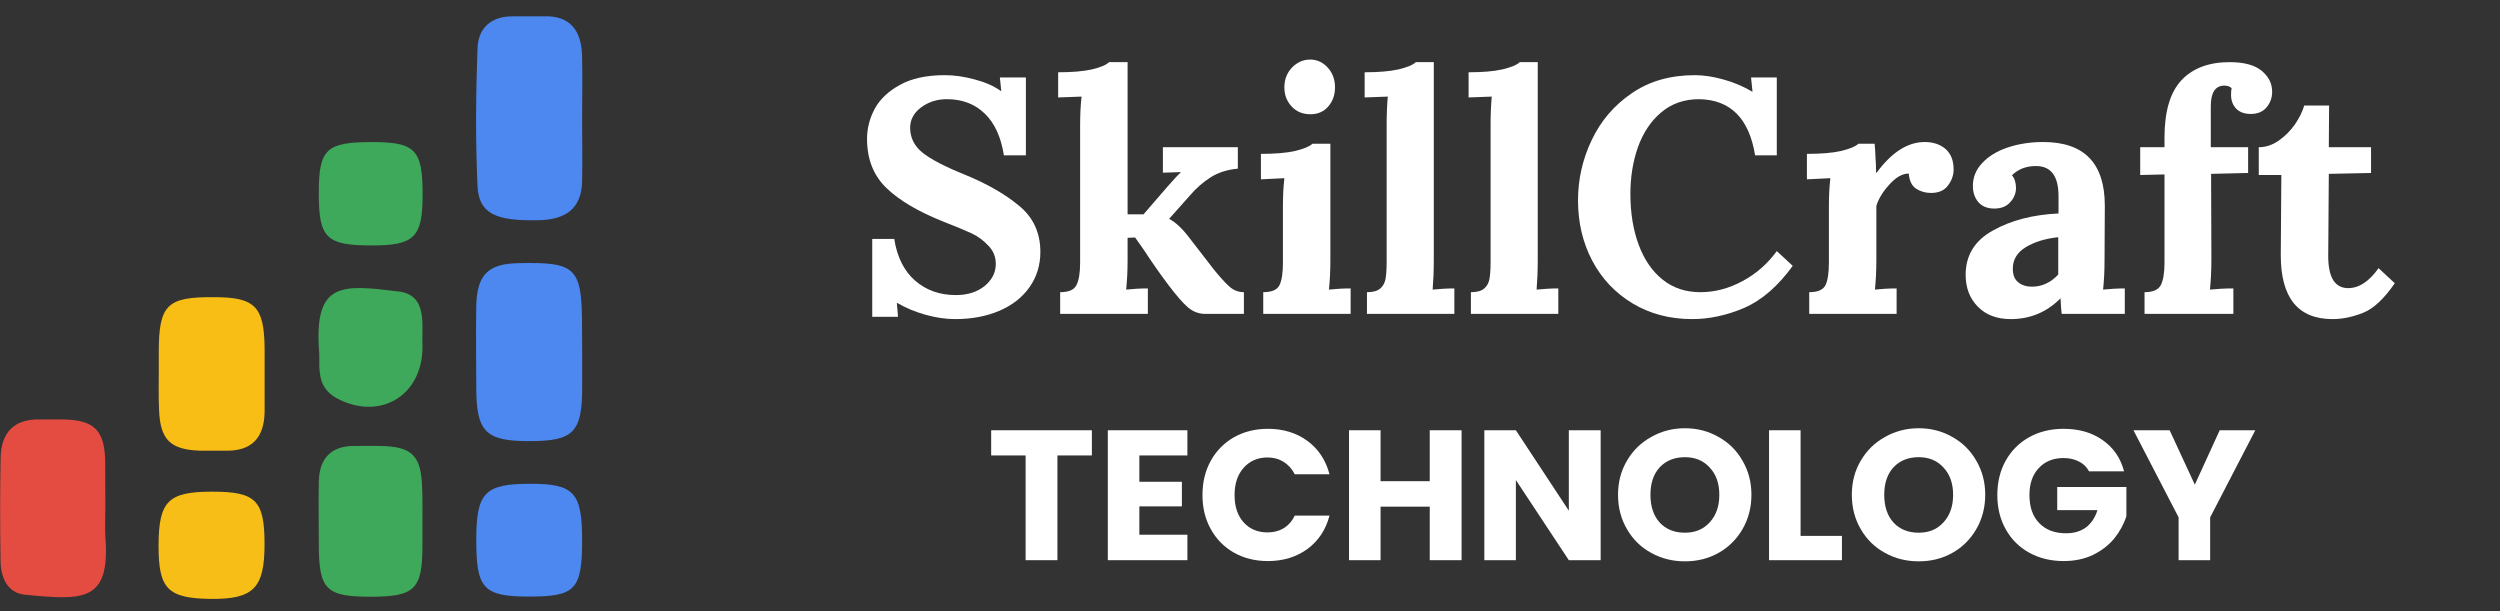 <svg xmlns="http://www.w3.org/2000/svg" xmlns:xlink="http://www.w3.org/1999/xlink" width="180" zoomAndPan="magnify" viewBox="0 0 135 33" height="44" preserveAspectRatio="xMidYMid meet" version="1.0"><rect x="0" y="0" width="135" height="33" fill="#333333" stroke="none"/><defs><g/><clipPath id="83b2c6c785"><path d="M 25 0.867 L 31.5 0.867 L 31.5 24 L 25 24 Z M 25 0.867 " clip-rule="nonzero"/></clipPath><clipPath id="b41c655c19"><path d="M 0 22 L 6 22 L 6 32.367 L 0 32.367 Z M 0 22 " clip-rule="nonzero"/></clipPath><clipPath id="79652854dc"><path d="M 17 24 L 23 24 L 23 32.367 L 17 32.367 Z M 17 24 " clip-rule="nonzero"/></clipPath><clipPath id="0cb833999d"><path d="M 25 26 L 31.5 26 L 31.5 32.367 L 25 32.367 Z M 25 26 " clip-rule="nonzero"/></clipPath><clipPath id="c2e8446e90"><path d="M 8 26 L 15 26 L 15 32.367 L 8 32.367 Z M 8 26 " clip-rule="nonzero"/></clipPath></defs><g clip-path="url(#83b2c6c785)"><path fill="#4c88ef" d="M 31.434 6.383 C 31.434 7.52 31.457 8.66 31.434 9.801 C 31.395 11.297 30.516 11.855 29.105 11.891 C 26.781 11.945 25.855 11.551 25.785 10.039 C 25.672 7.559 25.695 5.07 25.785 2.602 C 25.828 1.48 26.555 0.852 27.77 0.883 L 29.32 0.883 C 30.785 0.816 31.387 1.645 31.43 2.977 C 31.461 4.102 31.434 5.242 31.434 6.383 Z M 31.438 19.035 L 31.438 20.902 C 31.438 23.367 30.965 23.824 28.551 23.82 C 26.238 23.82 25.73 23.316 25.719 20.992 C 25.719 19.488 25.691 17.984 25.719 16.48 C 25.77 14.82 26.371 14.242 27.988 14.211 C 31.121 14.141 31.426 14.441 31.43 17.633 Z M 31.438 19.035 " fill-opacity="1" fill-rule="nonzero"/></g><g clip-path="url(#b41c655c19)"><path fill="#e54c41" d="M 5.688 27.418 C 5.688 27.934 5.656 28.453 5.688 28.969 C 5.965 32.516 4.512 32.422 1.344 32.113 C 0.379 32.02 0.031 31.148 0.031 30.258 C 0 28.398 0 26.535 0.035 24.68 C 0.074 23.32 0.805 22.59 2.223 22.652 L 3.465 22.652 C 5.098 22.691 5.652 23.246 5.68 24.934 C 5.688 25.762 5.688 26.59 5.688 27.418 Z M 5.688 27.418 " fill-opacity="1" fill-rule="nonzero"/></g><path fill="#f9be15" d="M 8.574 20.117 L 8.574 19.031 C 8.574 16.457 9.012 16.027 11.555 16.047 C 13.777 16.047 14.266 16.551 14.289 18.82 L 14.289 22.242 C 14.266 23.621 13.609 24.371 12.176 24.336 L 10.777 24.336 C 9.195 24.277 8.652 23.738 8.59 22.148 C 8.555 21.43 8.574 20.773 8.574 20.117 Z M 8.574 20.117 " fill-opacity="1" fill-rule="nonzero"/><g clip-path="url(#79652854dc)"><path fill="#3fa95b" d="M 22.812 28.195 L 22.812 29.438 C 22.812 31.828 22.406 32.223 20.004 32.223 C 17.602 32.223 17.223 31.832 17.215 29.414 C 17.215 28.273 17.195 27.133 17.215 25.996 C 17.25 24.758 17.871 24.07 19.156 24.082 L 20.559 24.082 C 22.254 24.117 22.746 24.609 22.793 26.328 C 22.824 26.949 22.812 27.555 22.812 28.195 Z M 22.812 28.195 " fill-opacity="1" fill-rule="nonzero"/></g><g clip-path="url(#0cb833999d)"><path fill="#4c88ef" d="M 31.434 29.152 C 31.434 31.84 31.074 32.215 28.582 32.215 C 26.09 32.215 25.715 31.777 25.719 29.152 C 25.719 26.59 26.18 26.121 28.664 26.125 C 30.996 26.125 31.434 26.602 31.434 29.152 Z M 31.434 29.152 " fill-opacity="1" fill-rule="nonzero"/></g><g clip-path="url(#c2e8446e90)"><path fill="#f8be18" d="M 11.477 26.551 C 13.816 26.551 14.285 27.023 14.285 29.383 C 14.285 31.738 13.711 32.367 11.375 32.34 C 9.039 32.312 8.562 31.785 8.562 29.469 C 8.57 27.055 9.078 26.547 11.477 26.551 Z M 11.477 26.551 " fill-opacity="1" fill-rule="nonzero"/></g><path fill="#3fa95b" d="M 22.816 18.719 C 22.816 21.414 20.465 22.75 18.145 21.484 C 17.609 21.18 17.32 20.723 17.27 20.109 C 17.211 19.703 17.27 19.285 17.223 18.871 C 16.98 15.184 18.508 15.371 21.535 15.742 C 23.141 15.945 22.75 17.617 22.816 18.719 Z M 20.086 7.672 C 22.434 7.672 22.828 8.086 22.82 10.523 C 22.82 12.805 22.383 13.254 20.098 13.254 C 17.605 13.254 17.207 12.863 17.215 10.387 C 17.219 8.051 17.621 7.672 20.086 7.672 Z M 20.086 7.672 " fill-opacity="1" fill-rule="nonzero"/><g fill="white" fill-opacity="1"><g transform="translate(46.039, 16.95)"><g><path d="M 5.531 0.281 C 5.031 0.281 4.5 0.203 3.938 0.047 C 3.383 -0.109 2.875 -0.32 2.406 -0.594 L 2.391 -0.594 L 2.453 0.156 L 1.062 0.156 L 1.062 -4.047 L 2.25 -4.047 C 2.406 -3.066 2.781 -2.316 3.375 -1.797 C 3.977 -1.273 4.711 -1.016 5.578 -1.016 C 6.203 -1.016 6.719 -1.176 7.125 -1.5 C 7.531 -1.832 7.734 -2.234 7.734 -2.703 C 7.734 -3.086 7.598 -3.414 7.328 -3.688 C 7.066 -3.969 6.77 -4.188 6.438 -4.344 C 6.102 -4.5 5.578 -4.719 4.859 -5 C 3.535 -5.531 2.523 -6.129 1.828 -6.797 C 1.129 -7.473 0.781 -8.359 0.781 -9.453 C 0.781 -10.004 0.914 -10.539 1.188 -11.062 C 1.469 -11.582 1.922 -12.016 2.547 -12.359 C 3.172 -12.711 3.984 -12.891 4.984 -12.891 C 5.504 -12.891 6.047 -12.812 6.609 -12.656 C 7.172 -12.508 7.641 -12.301 8.016 -12.031 L 8.031 -12.031 L 7.953 -12.766 L 9.359 -12.766 L 9.359 -8.562 L 8.172 -8.562 C 8.016 -9.551 7.672 -10.301 7.141 -10.812 C 6.609 -11.332 5.926 -11.594 5.094 -11.594 C 4.551 -11.594 4.082 -11.441 3.688 -11.141 C 3.301 -10.848 3.109 -10.484 3.109 -10.047 C 3.109 -9.516 3.332 -9.066 3.781 -8.703 C 4.227 -8.348 4.977 -7.957 6.031 -7.531 C 7.238 -7.039 8.223 -6.477 8.984 -5.844 C 9.754 -5.219 10.141 -4.383 10.141 -3.344 C 10.141 -2.633 9.945 -2.004 9.562 -1.453 C 9.176 -0.898 8.633 -0.473 7.938 -0.172 C 7.238 0.129 6.438 0.281 5.531 0.281 Z M 5.531 0.281 "/></g></g></g><g fill="white" fill-opacity="1"><g transform="translate(56.796, 16.95)"><g><path d="M 0.453 -1.172 C 0.91 -1.172 1.203 -1.297 1.328 -1.547 C 1.461 -1.797 1.531 -2.203 1.531 -2.766 L 1.531 -10.172 C 1.531 -10.742 1.555 -11.266 1.609 -11.734 L 0.344 -11.688 L 0.344 -13.047 C 1.094 -13.047 1.703 -13.098 2.172 -13.203 C 2.641 -13.316 2.945 -13.445 3.094 -13.594 L 4.094 -13.594 L 4.094 -5.375 L 4.953 -5.375 L 6.25 -6.875 C 6.613 -7.289 6.848 -7.539 6.953 -7.625 L 6.953 -7.656 L 6 -7.625 L 6 -9 L 10.047 -9 L 10.047 -7.844 C 9.473 -7.789 8.984 -7.633 8.578 -7.375 C 8.172 -7.113 7.805 -6.797 7.484 -6.422 L 6.344 -5.141 L 6.344 -5.125 C 6.531 -5.031 6.707 -4.898 6.875 -4.734 C 7.051 -4.578 7.258 -4.336 7.5 -4.016 L 8.719 -2.438 C 9.031 -2.051 9.305 -1.742 9.547 -1.516 C 9.785 -1.285 10.062 -1.172 10.375 -1.172 L 10.375 0 L 8.297 0 C 7.941 0 7.625 -0.117 7.344 -0.359 C 7.07 -0.598 6.723 -1 6.297 -1.562 C 5.836 -2.176 5.398 -2.801 4.984 -3.438 L 4.5 -4.125 L 4.094 -4.109 L 4.094 -2.891 C 4.094 -2.316 4.066 -1.789 4.016 -1.312 C 4.398 -1.352 4.789 -1.375 5.188 -1.375 L 5.188 0 L 0.453 0 Z M 0.453 -1.172 "/></g></g></g><g fill="white" fill-opacity="1"><g transform="translate(67.481, 16.95)"><g><path d="M 3.281 -10.781 C 2.863 -10.781 2.523 -10.922 2.266 -11.203 C 2.004 -11.484 1.875 -11.828 1.875 -12.234 C 1.875 -12.648 2.008 -13.004 2.281 -13.297 C 2.562 -13.586 2.891 -13.734 3.266 -13.734 C 3.641 -13.734 3.957 -13.586 4.219 -13.297 C 4.477 -13.016 4.609 -12.66 4.609 -12.234 C 4.609 -11.816 4.484 -11.469 4.234 -11.188 C 3.992 -10.914 3.676 -10.781 3.281 -10.781 Z M 0.734 -1.172 C 1.191 -1.172 1.484 -1.297 1.609 -1.547 C 1.734 -1.797 1.797 -2.203 1.797 -2.766 L 1.797 -5.766 C 1.797 -6.328 1.82 -6.848 1.875 -7.328 L 0.609 -7.266 L 0.609 -8.641 C 1.367 -8.641 1.984 -8.691 2.453 -8.797 C 2.922 -8.91 3.234 -9.039 3.391 -9.188 L 4.359 -9.188 L 4.359 -2.891 C 4.359 -2.316 4.332 -1.789 4.281 -1.312 C 4.664 -1.352 5.055 -1.375 5.453 -1.375 L 5.453 0 L 0.734 0 Z M 0.734 -1.172 "/></g></g></g><g fill="white" fill-opacity="1"><g transform="translate(73.363, 16.95)"><g><path d="M 0.453 -1.172 C 0.773 -1.172 1.008 -1.234 1.156 -1.359 C 1.312 -1.484 1.41 -1.656 1.453 -1.875 C 1.492 -2.094 1.516 -2.391 1.516 -2.766 L 1.516 -10.172 C 1.516 -10.742 1.535 -11.266 1.578 -11.734 L 0.328 -11.688 L 0.328 -13.047 C 1.078 -13.047 1.688 -13.098 2.156 -13.203 C 2.625 -13.316 2.938 -13.445 3.094 -13.594 L 4.062 -13.594 L 4.062 -2.891 C 4.062 -2.316 4.039 -1.789 4 -1.312 C 4.395 -1.352 4.785 -1.375 5.172 -1.375 L 5.172 0 L 0.453 0 Z M 0.453 -1.172 "/></g></g></g><g fill="white" fill-opacity="1"><g transform="translate(78.976, 16.95)"><g><path d="M 0.453 -1.172 C 0.773 -1.172 1.008 -1.234 1.156 -1.359 C 1.312 -1.484 1.41 -1.656 1.453 -1.875 C 1.492 -2.094 1.516 -2.391 1.516 -2.766 L 1.516 -10.172 C 1.516 -10.742 1.535 -11.266 1.578 -11.734 L 0.328 -11.688 L 0.328 -13.047 C 1.078 -13.047 1.688 -13.098 2.156 -13.203 C 2.625 -13.316 2.938 -13.445 3.094 -13.594 L 4.062 -13.594 L 4.062 -2.891 C 4.062 -2.316 4.039 -1.789 4 -1.312 C 4.395 -1.352 4.785 -1.375 5.172 -1.375 L 5.172 0 L 0.453 0 Z M 0.453 -1.172 "/></g></g></g><g fill="white" fill-opacity="1"><g transform="translate(84.588, 16.95)"><g><path d="M 6.797 0.281 C 5.586 0.281 4.516 0 3.578 -0.562 C 2.641 -1.125 1.91 -1.895 1.391 -2.875 C 0.879 -3.852 0.625 -4.938 0.625 -6.125 C 0.625 -7.258 0.867 -8.344 1.359 -9.375 C 1.848 -10.414 2.566 -11.258 3.516 -11.906 C 4.461 -12.562 5.602 -12.891 6.938 -12.891 C 7.414 -12.891 7.93 -12.812 8.484 -12.656 C 9.047 -12.5 9.562 -12.281 10.031 -12 L 10.047 -12 L 9.969 -12.766 L 11.359 -12.766 L 11.359 -8.562 L 10.188 -8.562 C 9.863 -10.562 8.852 -11.57 7.156 -11.594 C 6.352 -11.594 5.672 -11.352 5.109 -10.875 C 4.555 -10.406 4.141 -9.781 3.859 -9 C 3.586 -8.219 3.453 -7.379 3.453 -6.484 C 3.453 -5.453 3.602 -4.531 3.906 -3.719 C 4.207 -2.914 4.641 -2.289 5.203 -1.844 C 5.766 -1.395 6.441 -1.172 7.234 -1.172 C 8.004 -1.172 8.758 -1.367 9.5 -1.766 C 10.238 -2.16 10.859 -2.703 11.359 -3.391 L 12.219 -2.594 C 11.426 -1.5 10.555 -0.742 9.609 -0.328 C 8.66 0.078 7.723 0.281 6.797 0.281 Z M 6.797 0.281 "/></g></g></g><g fill="white" fill-opacity="1"><g transform="translate(96.964, 16.95)"><g><path d="M 0.734 -1.172 C 1.191 -1.172 1.484 -1.297 1.609 -1.547 C 1.734 -1.797 1.797 -2.203 1.797 -2.766 L 1.797 -5.797 C 1.797 -6.336 1.82 -6.848 1.875 -7.328 L 0.609 -7.266 L 0.609 -8.641 C 1.367 -8.641 1.984 -8.691 2.453 -8.797 C 2.922 -8.91 3.234 -9.039 3.391 -9.188 L 4.266 -9.188 C 4.285 -9 4.301 -8.758 4.312 -8.469 C 4.332 -8.188 4.344 -7.906 4.344 -7.625 L 4.375 -7.625 C 5.188 -8.727 6.051 -9.281 6.969 -9.281 C 7.426 -9.281 7.801 -9.156 8.094 -8.906 C 8.383 -8.656 8.531 -8.285 8.531 -7.797 C 8.531 -7.484 8.426 -7.191 8.219 -6.922 C 8.02 -6.66 7.719 -6.531 7.312 -6.531 C 7.008 -6.531 6.738 -6.609 6.5 -6.766 C 6.27 -6.922 6.141 -7.191 6.109 -7.578 C 5.766 -7.578 5.414 -7.379 5.062 -6.984 C 4.707 -6.598 4.473 -6.211 4.359 -5.828 L 4.359 -2.891 C 4.359 -2.316 4.332 -1.789 4.281 -1.312 C 4.664 -1.352 5.055 -1.375 5.453 -1.375 L 5.453 0 L 0.734 0 Z M 0.734 -1.172 "/></g></g></g><g fill="white" fill-opacity="1"><g transform="translate(105.598, 16.95)"><g><path d="M 2.984 0.281 C 2.234 0.281 1.641 0.055 1.203 -0.391 C 0.766 -0.836 0.547 -1.41 0.547 -2.109 C 0.547 -3.16 1.035 -3.957 2.016 -4.5 C 2.992 -5.051 4.176 -5.359 5.562 -5.422 L 5.562 -6.359 C 5.562 -7.441 5.156 -7.984 4.344 -7.984 C 3.812 -7.984 3.379 -7.816 3.047 -7.484 C 3.191 -7.316 3.266 -7.086 3.266 -6.797 C 3.266 -6.516 3.16 -6.258 2.953 -6.031 C 2.754 -5.801 2.469 -5.688 2.094 -5.688 C 1.727 -5.688 1.441 -5.801 1.234 -6.031 C 1.035 -6.27 0.938 -6.562 0.938 -6.906 C 0.938 -7.375 1.102 -7.785 1.438 -8.141 C 1.77 -8.504 2.227 -8.785 2.812 -8.984 C 3.395 -9.18 4.035 -9.281 4.734 -9.281 C 6.953 -9.281 8.062 -8.133 8.062 -5.844 L 8.047 -2.891 C 8.047 -2.316 8.02 -1.789 7.969 -1.312 C 8.363 -1.352 8.754 -1.375 9.141 -1.375 L 9.141 0 L 5.734 0 C 5.711 -0.156 5.691 -0.43 5.672 -0.828 L 5.656 -0.828 C 4.914 -0.086 4.023 0.281 2.984 0.281 Z M 4.125 -1.469 C 4.664 -1.469 5.141 -1.688 5.547 -2.125 L 5.547 -4.141 C 4.836 -4.066 4.25 -3.883 3.781 -3.594 C 3.32 -3.312 3.094 -2.926 3.094 -2.438 C 3.094 -2.102 3.191 -1.859 3.391 -1.703 C 3.586 -1.547 3.832 -1.469 4.125 -1.469 Z M 4.125 -1.469 "/></g></g></g><g fill="white" fill-opacity="1"><g transform="translate(115.024, 16.95)"><g><path d="M 0.781 -1.172 C 1.227 -1.172 1.52 -1.297 1.656 -1.547 C 1.789 -1.797 1.859 -2.203 1.859 -2.766 L 1.859 -7.531 L 0.547 -7.5 L 0.547 -9 L 1.859 -9 L 1.859 -9.516 C 1.859 -10.922 2.16 -11.953 2.766 -12.609 C 3.379 -13.266 4.25 -13.594 5.375 -13.594 C 6.156 -13.594 6.734 -13.438 7.109 -13.125 C 7.484 -12.812 7.672 -12.438 7.672 -12 C 7.672 -11.664 7.566 -11.379 7.359 -11.141 C 7.16 -10.91 6.879 -10.797 6.516 -10.797 C 6.18 -10.797 5.922 -10.891 5.734 -11.078 C 5.547 -11.273 5.453 -11.523 5.453 -11.828 C 5.453 -11.984 5.461 -12.102 5.484 -12.188 C 5.391 -12.281 5.254 -12.328 5.078 -12.328 C 4.598 -12.316 4.359 -11.945 4.359 -11.219 L 4.359 -9 L 6.375 -9 L 6.375 -7.609 L 4.375 -7.562 L 4.391 -2.938 C 4.391 -2.332 4.363 -1.789 4.312 -1.312 C 4.707 -1.352 5.129 -1.375 5.578 -1.375 L 5.578 0 L 0.781 0 Z M 0.781 -1.172 "/></g></g></g><g fill="white" fill-opacity="1"><g transform="translate(121.662, 16.95)"><g><path d="M 4.297 0.281 C 2.43 0.281 1.5 -0.867 1.5 -3.172 L 1.531 -7.5 L 0.312 -7.5 L 0.312 -9 C 0.688 -9 1.047 -9.117 1.391 -9.359 C 1.734 -9.598 2.023 -9.891 2.266 -10.234 C 2.504 -10.586 2.672 -10.926 2.766 -11.25 L 4.109 -11.25 L 4.094 -9 L 6.375 -9 L 6.375 -7.609 L 4.094 -7.562 L 4.062 -3.125 C 4.062 -1.969 4.422 -1.391 5.141 -1.391 C 5.723 -1.391 6.27 -1.75 6.781 -2.469 L 7.656 -1.656 C 7.082 -0.82 6.516 -0.289 5.953 -0.062 C 5.391 0.164 4.836 0.281 4.297 0.281 Z M 4.297 0.281 "/></g></g></g><g fill="white" fill-opacity="1"><g transform="translate(53.289, 30.25)"><g><path d="M 5.672 -7.016 L 5.672 -5.656 L 3.812 -5.656 L 3.812 0 L 2.094 0 L 2.094 -5.656 L 0.234 -5.656 L 0.234 -7.016 Z M 5.672 -7.016 "/></g></g></g><g fill="white" fill-opacity="1"><g transform="translate(59.197, 30.25)"><g><path d="M 2.328 -5.656 L 2.328 -4.234 L 4.625 -4.234 L 4.625 -2.906 L 2.328 -2.906 L 2.328 -1.375 L 4.922 -1.375 L 4.922 0 L 0.625 0 L 0.625 -7.016 L 4.922 -7.016 L 4.922 -5.656 Z M 2.328 -5.656 "/></g></g></g><g fill="white" fill-opacity="1"><g transform="translate(64.605, 30.25)"><g><path d="M 0.328 -3.516 C 0.328 -4.211 0.477 -4.832 0.781 -5.375 C 1.082 -5.914 1.5 -6.336 2.031 -6.641 C 2.57 -6.941 3.18 -7.094 3.859 -7.094 C 4.691 -7.094 5.406 -6.875 6 -6.438 C 6.594 -6 6.988 -5.398 7.188 -4.641 L 5.312 -4.641 C 5.164 -4.93 4.961 -5.156 4.703 -5.312 C 4.453 -5.469 4.164 -5.547 3.844 -5.547 C 3.312 -5.547 2.879 -5.359 2.547 -4.984 C 2.223 -4.617 2.062 -4.129 2.062 -3.516 C 2.062 -2.898 2.223 -2.41 2.547 -2.047 C 2.879 -1.68 3.312 -1.5 3.844 -1.5 C 4.164 -1.5 4.453 -1.57 4.703 -1.719 C 4.961 -1.875 5.164 -2.102 5.312 -2.406 L 7.188 -2.406 C 6.988 -1.645 6.594 -1.047 6 -0.609 C 5.406 -0.172 4.691 0.047 3.859 0.047 C 3.18 0.047 2.57 -0.102 2.031 -0.406 C 1.5 -0.707 1.082 -1.129 0.781 -1.672 C 0.477 -2.211 0.328 -2.828 0.328 -3.516 Z M 0.328 -3.516 "/></g></g></g><g fill="white" fill-opacity="1"><g transform="translate(72.222, 30.25)"><g><path d="M 6.703 -7.016 L 6.703 0 L 4.984 0 L 4.984 -2.891 L 2.328 -2.891 L 2.328 0 L 0.625 0 L 0.625 -7.016 L 2.328 -7.016 L 2.328 -4.266 L 4.984 -4.266 L 4.984 -7.016 Z M 6.703 -7.016 "/></g></g></g><g fill="white" fill-opacity="1"><g transform="translate(79.529, 30.25)"><g><path d="M 6.906 0 L 5.188 0 L 2.328 -4.328 L 2.328 0 L 0.625 0 L 0.625 -7.016 L 2.328 -7.016 L 5.188 -2.672 L 5.188 -7.016 L 6.906 -7.016 Z M 6.906 0 "/></g></g></g><g fill="white" fill-opacity="1"><g transform="translate(87.046, 30.25)"><g><path d="M 3.938 0.062 C 3.281 0.062 2.676 -0.086 2.125 -0.391 C 1.57 -0.691 1.133 -1.117 0.812 -1.672 C 0.488 -2.223 0.328 -2.844 0.328 -3.531 C 0.328 -4.219 0.488 -4.832 0.812 -5.375 C 1.133 -5.926 1.57 -6.352 2.125 -6.656 C 2.676 -6.969 3.281 -7.125 3.938 -7.125 C 4.602 -7.125 5.207 -6.969 5.75 -6.656 C 6.301 -6.352 6.734 -5.926 7.047 -5.375 C 7.367 -4.832 7.531 -4.219 7.531 -3.531 C 7.531 -2.844 7.367 -2.223 7.047 -1.672 C 6.723 -1.117 6.289 -0.691 5.75 -0.391 C 5.207 -0.086 4.602 0.062 3.938 0.062 Z M 3.938 -1.484 C 4.5 -1.484 4.945 -1.672 5.281 -2.047 C 5.625 -2.422 5.797 -2.914 5.797 -3.531 C 5.797 -4.145 5.625 -4.633 5.281 -5 C 4.945 -5.375 4.5 -5.562 3.938 -5.562 C 3.375 -5.562 2.922 -5.379 2.578 -5.016 C 2.242 -4.648 2.078 -4.156 2.078 -3.531 C 2.078 -2.906 2.242 -2.406 2.578 -2.031 C 2.922 -1.664 3.375 -1.484 3.938 -1.484 Z M 3.938 -1.484 "/></g></g></g><g fill="white" fill-opacity="1"><g transform="translate(94.903, 30.25)"><g><path d="M 2.328 -1.312 L 4.562 -1.312 L 4.562 0 L 0.625 0 L 0.625 -7.016 L 2.328 -7.016 Z M 2.328 -1.312 "/></g></g></g><g fill="white" fill-opacity="1"><g transform="translate(99.671, 30.25)"><g><path d="M 3.938 0.062 C 3.281 0.062 2.676 -0.086 2.125 -0.391 C 1.57 -0.691 1.133 -1.117 0.812 -1.672 C 0.488 -2.223 0.328 -2.844 0.328 -3.531 C 0.328 -4.219 0.488 -4.832 0.812 -5.375 C 1.133 -5.926 1.57 -6.352 2.125 -6.656 C 2.676 -6.969 3.281 -7.125 3.938 -7.125 C 4.602 -7.125 5.207 -6.969 5.75 -6.656 C 6.301 -6.352 6.734 -5.926 7.047 -5.375 C 7.367 -4.832 7.531 -4.219 7.531 -3.531 C 7.531 -2.844 7.367 -2.223 7.047 -1.672 C 6.723 -1.117 6.289 -0.691 5.75 -0.391 C 5.207 -0.086 4.602 0.062 3.938 0.062 Z M 3.938 -1.484 C 4.5 -1.484 4.945 -1.672 5.281 -2.047 C 5.625 -2.422 5.797 -2.914 5.797 -3.531 C 5.797 -4.145 5.625 -4.633 5.281 -5 C 4.945 -5.375 4.5 -5.562 3.938 -5.562 C 3.375 -5.562 2.922 -5.379 2.578 -5.016 C 2.242 -4.648 2.078 -4.156 2.078 -3.531 C 2.078 -2.906 2.242 -2.406 2.578 -2.031 C 2.922 -1.664 3.375 -1.484 3.938 -1.484 Z M 3.938 -1.484 "/></g></g></g><g fill="white" fill-opacity="1"><g transform="translate(107.528, 30.25)"><g><path d="M 5.281 -4.797 C 5.156 -5.035 4.973 -5.211 4.734 -5.328 C 4.492 -5.453 4.219 -5.516 3.906 -5.516 C 3.344 -5.516 2.895 -5.332 2.562 -4.969 C 2.227 -4.613 2.062 -4.129 2.062 -3.516 C 2.062 -2.867 2.238 -2.363 2.594 -2 C 2.945 -1.633 3.43 -1.453 4.047 -1.453 C 4.461 -1.453 4.816 -1.555 5.109 -1.766 C 5.398 -1.984 5.609 -2.297 5.734 -2.703 L 3.562 -2.703 L 3.562 -3.953 L 7.297 -3.953 L 7.297 -2.375 C 7.16 -1.945 6.941 -1.547 6.641 -1.172 C 6.336 -0.805 5.953 -0.508 5.484 -0.281 C 5.023 -0.062 4.5 0.047 3.906 0.047 C 3.219 0.047 2.598 -0.102 2.047 -0.406 C 1.504 -0.707 1.082 -1.129 0.781 -1.672 C 0.477 -2.211 0.328 -2.828 0.328 -3.516 C 0.328 -4.211 0.477 -4.832 0.781 -5.375 C 1.082 -5.914 1.504 -6.336 2.047 -6.641 C 2.586 -6.941 3.207 -7.094 3.906 -7.094 C 4.738 -7.094 5.441 -6.891 6.016 -6.484 C 6.598 -6.078 6.984 -5.516 7.172 -4.797 Z M 5.281 -4.797 "/></g></g></g><g fill="white" fill-opacity="1"><g transform="translate(115.145, 30.25)"><g><path d="M 6.641 -7.016 L 4.203 -2.312 L 4.203 0 L 2.5 0 L 2.5 -2.312 L 0.062 -7.016 L 2.016 -7.016 L 3.375 -4.078 L 4.719 -7.016 Z M 6.641 -7.016 "/></g></g></g></svg>